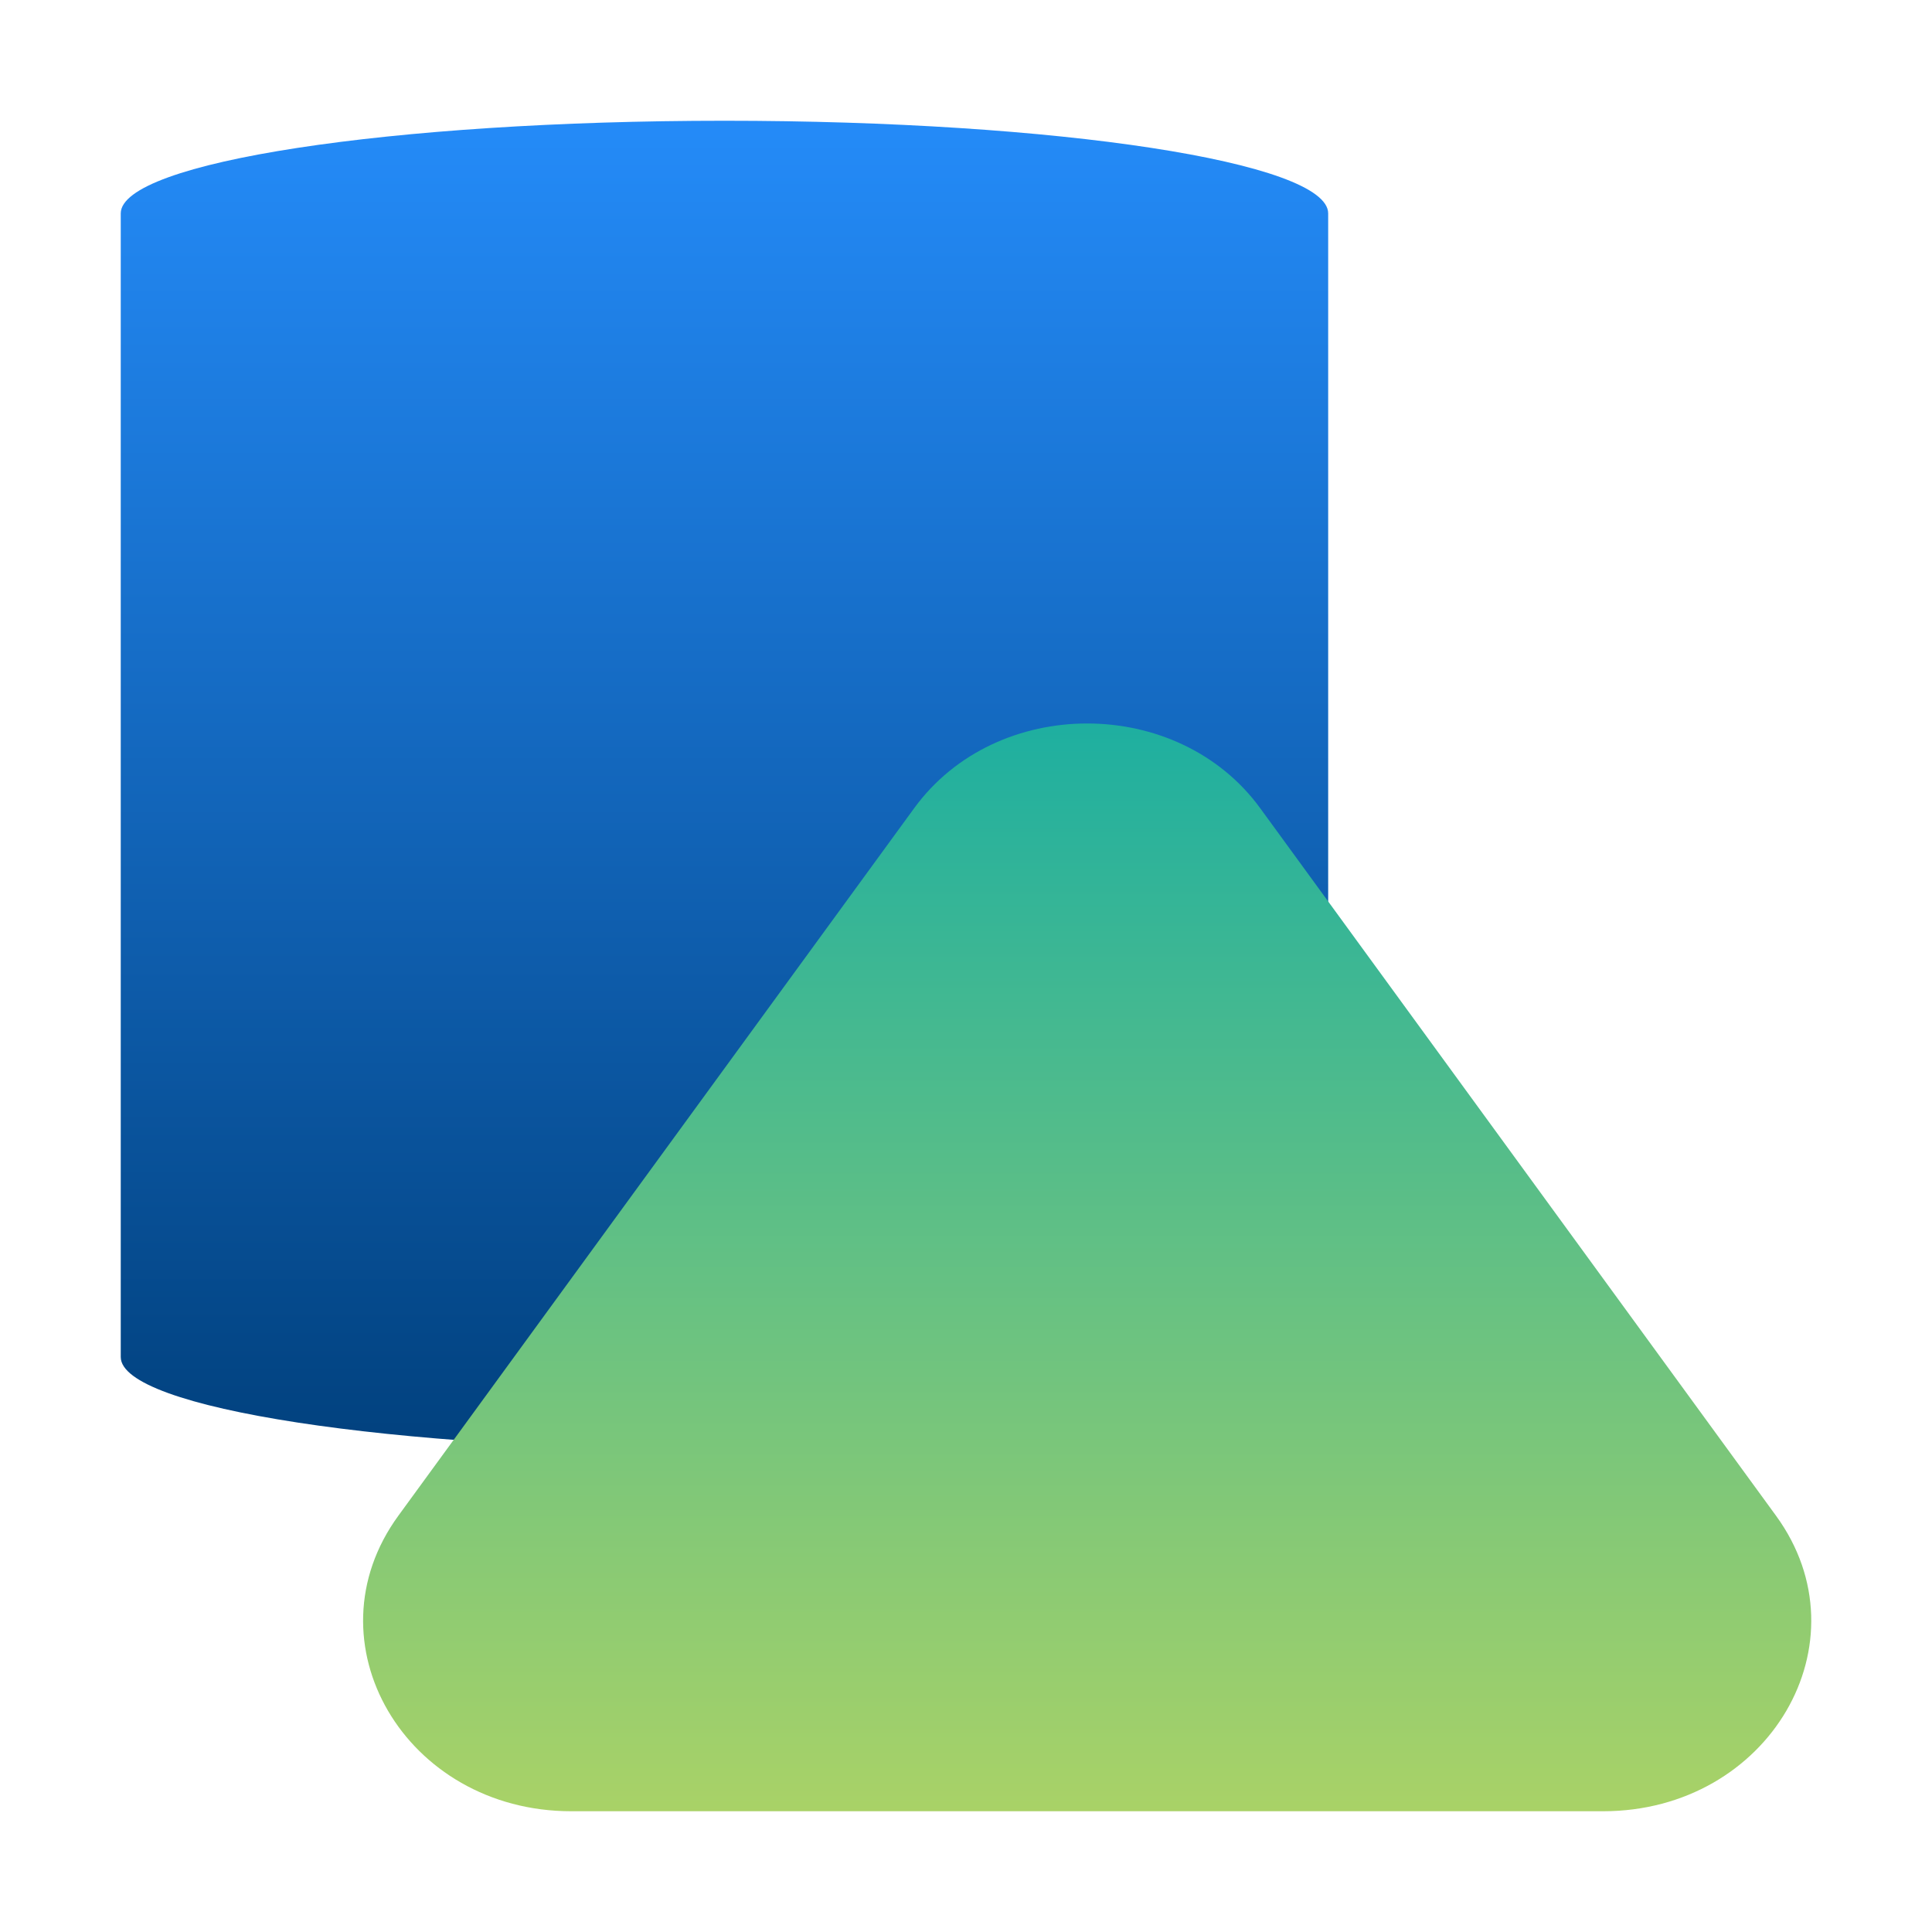 <?xml version="1.0" encoding="UTF-8"?>
<svg xmlns="http://www.w3.org/2000/svg" viewBox="0 0 512 512">
  <defs>
    <linearGradient id="a" x1="-745.59" x2="-745.59" y1="-104.8" y2="247.37" gradientTransform="rotate(-180 -276.8 139.685)" gradientUnits="userSpaceOnUse">
      <stop offset="0" stop-color="#01417e"></stop>
      <stop offset="1" stop-color="#248bf8"></stop>
    </linearGradient>
    <linearGradient id="b" x1="63.95" x2="352.22" y1="52.19" y2="52.19" gradientTransform="rotate(-90 389.94 154.01)" gradientUnits="userSpaceOnUse">
      <stop offset="0" stop-color="#a9d267"></stop>
      <stop offset="1" stop-color="#1eafa0"></stop>
    </linearGradient>
  </defs>
  <g style="fill:none;isolation:isolate">
    <path d="M351.98 56.55c0-13.56-71.63-24.55-159.99-24.55S32 42.99 32 56.55v303.08c0 13.56 71.63 24.55 159.99 24.55s159.99-10.99 159.99-24.55V56.55Z" style="fill:url(#a)"></path>
    <path d="M151.41 480h273.41c44 0 70.24-44.84 45.84-78.32L333.95 214.16c-21.81-29.91-69.87-29.91-91.67 0L105.57 401.68C81.16 435.16 107.41 480 151.41 480Z" style="fill:url(#b);mix-blend-mode:multiply"></path>
  </g>
</svg>
